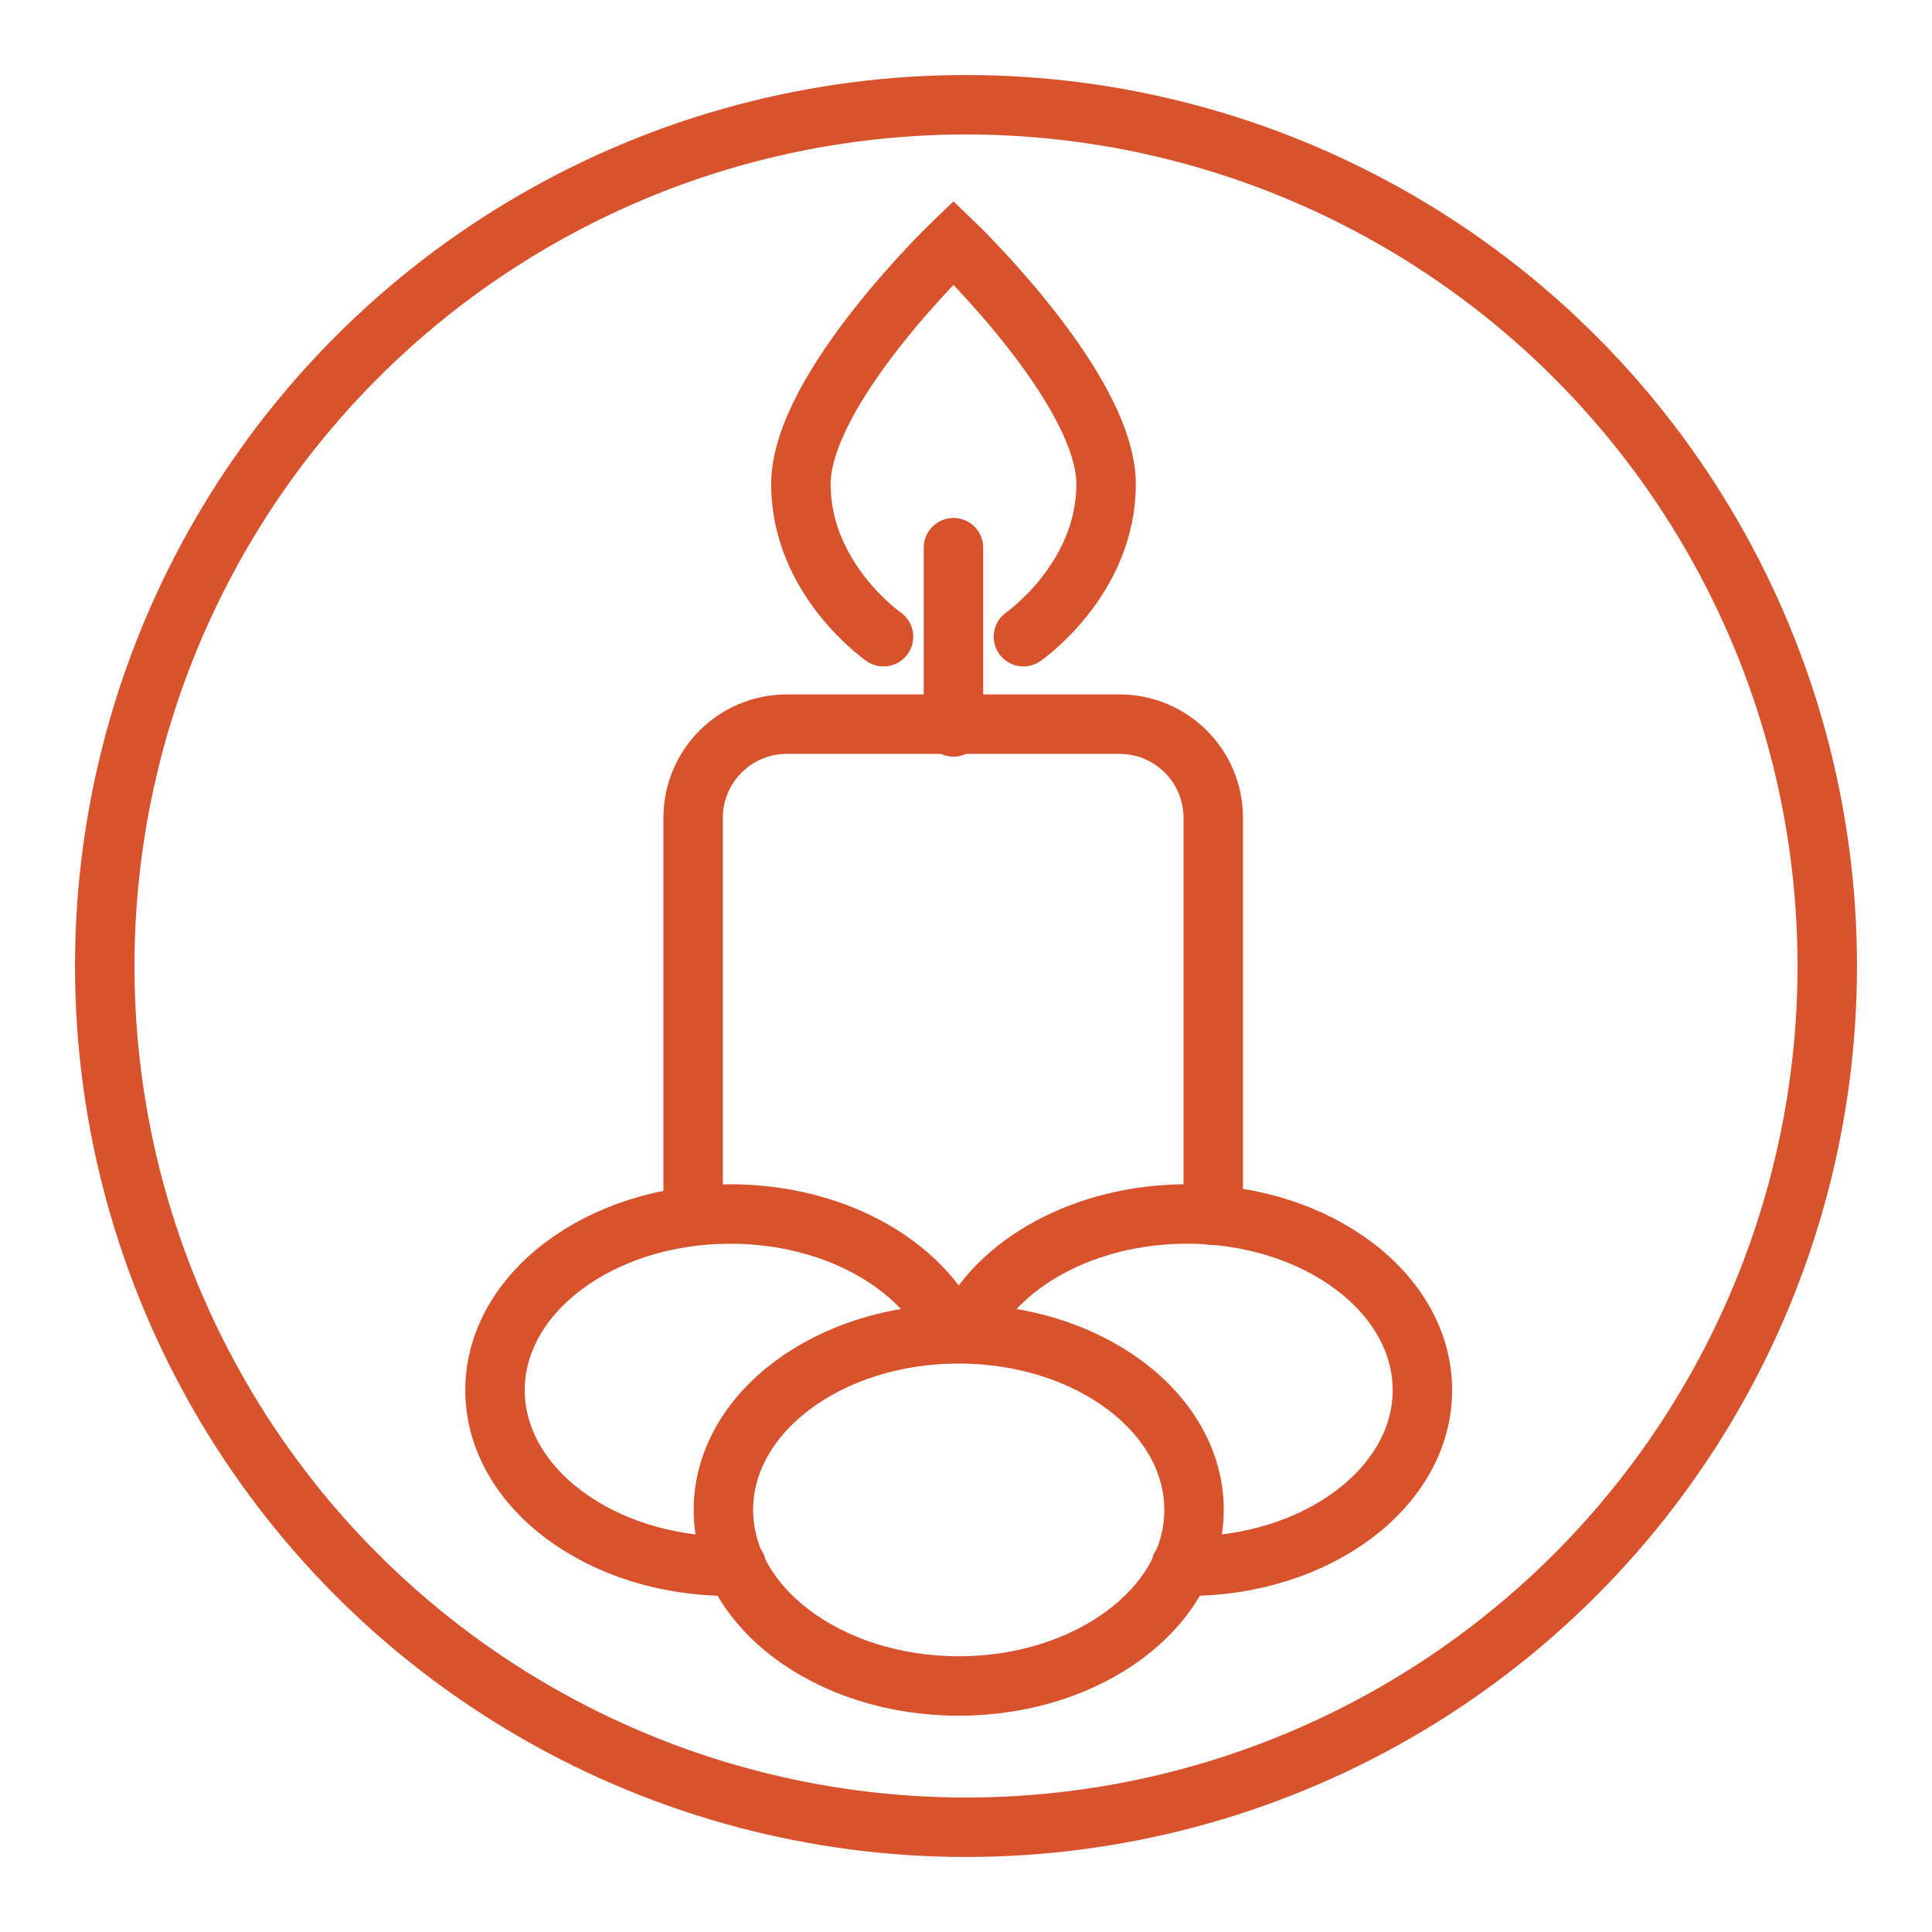 <?xml version="1.0" encoding="utf-8"?>
<!-- Generator: Adobe Illustrator 16.0.0, SVG Export Plug-In . SVG Version: 6.00 Build 0)  -->
<!DOCTYPE svg PUBLIC "-//W3C//DTD SVG 1.1//EN" "http://www.w3.org/Graphics/SVG/1.1/DTD/svg11.dtd">
<svg version="1.1" id="Ebene_1" xmlns="http://www.w3.org/2000/svg" xmlns:xlink="http://www.w3.org/1999/xlink" x="0px" y="0px"
	 width="65px" height="65px" viewBox="0 0 65 65" enable-background="new 0 0 65 65" xml:space="preserve">
<circle fill="none" stroke="#D8522C" stroke-width="2" stroke-miterlimit="10" cx="32.5" cy="32.5" r="28.976"/>
<g>
	<g>
		<path fill="none" stroke="#D8522C" stroke-width="2" stroke-linecap="round" stroke-miterlimit="10" d="M34.432,21.421
			c0,0,2.781-1.925,2.781-5.133c0-3.208-5.135-8.129-5.135-8.129s-5.133,4.92-5.133,8.129c0,3.208,2.78,5.133,2.78,5.133"/>
		
			<line fill="none" stroke="#D8522C" stroke-width="2" stroke-linecap="round" stroke-miterlimit="10" x1="32.078" y1="18.426" x2="32.078" y2="24.456"/>
	</g>
	
		<ellipse fill="none" stroke="#D8522C" stroke-width="2" stroke-linecap="round" stroke-miterlimit="10" cx="32.255" cy="50.799" rx="7.917" ry="5.924"/>
	<path fill="none" stroke="#D8522C" stroke-width="2" stroke-linecap="round" stroke-miterlimit="10" d="M23.32,40.891V27.513
		c0-1.739,1.41-3.149,3.149-3.149h11.2c1.739,0,3.149,1.41,3.149,3.149v13.378"/>
	<g>
		<path fill="none" stroke="#D8522C" stroke-width="2" stroke-linecap="round" stroke-miterlimit="10" d="M32.05,44.83
			c-1.074-2.32-4.016-3.986-7.479-3.986c-4.372,0-7.917,2.654-7.917,5.926c0,3.273,3.544,5.926,7.917,5.926
			c0.068,0,0.137-0.002,0.205-0.004"/>
		<path fill="none" stroke="#D8522C" stroke-width="2" stroke-linecap="round" stroke-miterlimit="10" d="M39.734,52.691
			c0.068,0.002,0.137,0.004,0.205,0.004c4.373,0,7.916-2.652,7.916-5.926c0-3.271-3.543-5.926-7.916-5.926
			c-3.463,0-6.404,1.666-7.479,3.986"/>
	</g>
</g>
</svg>
